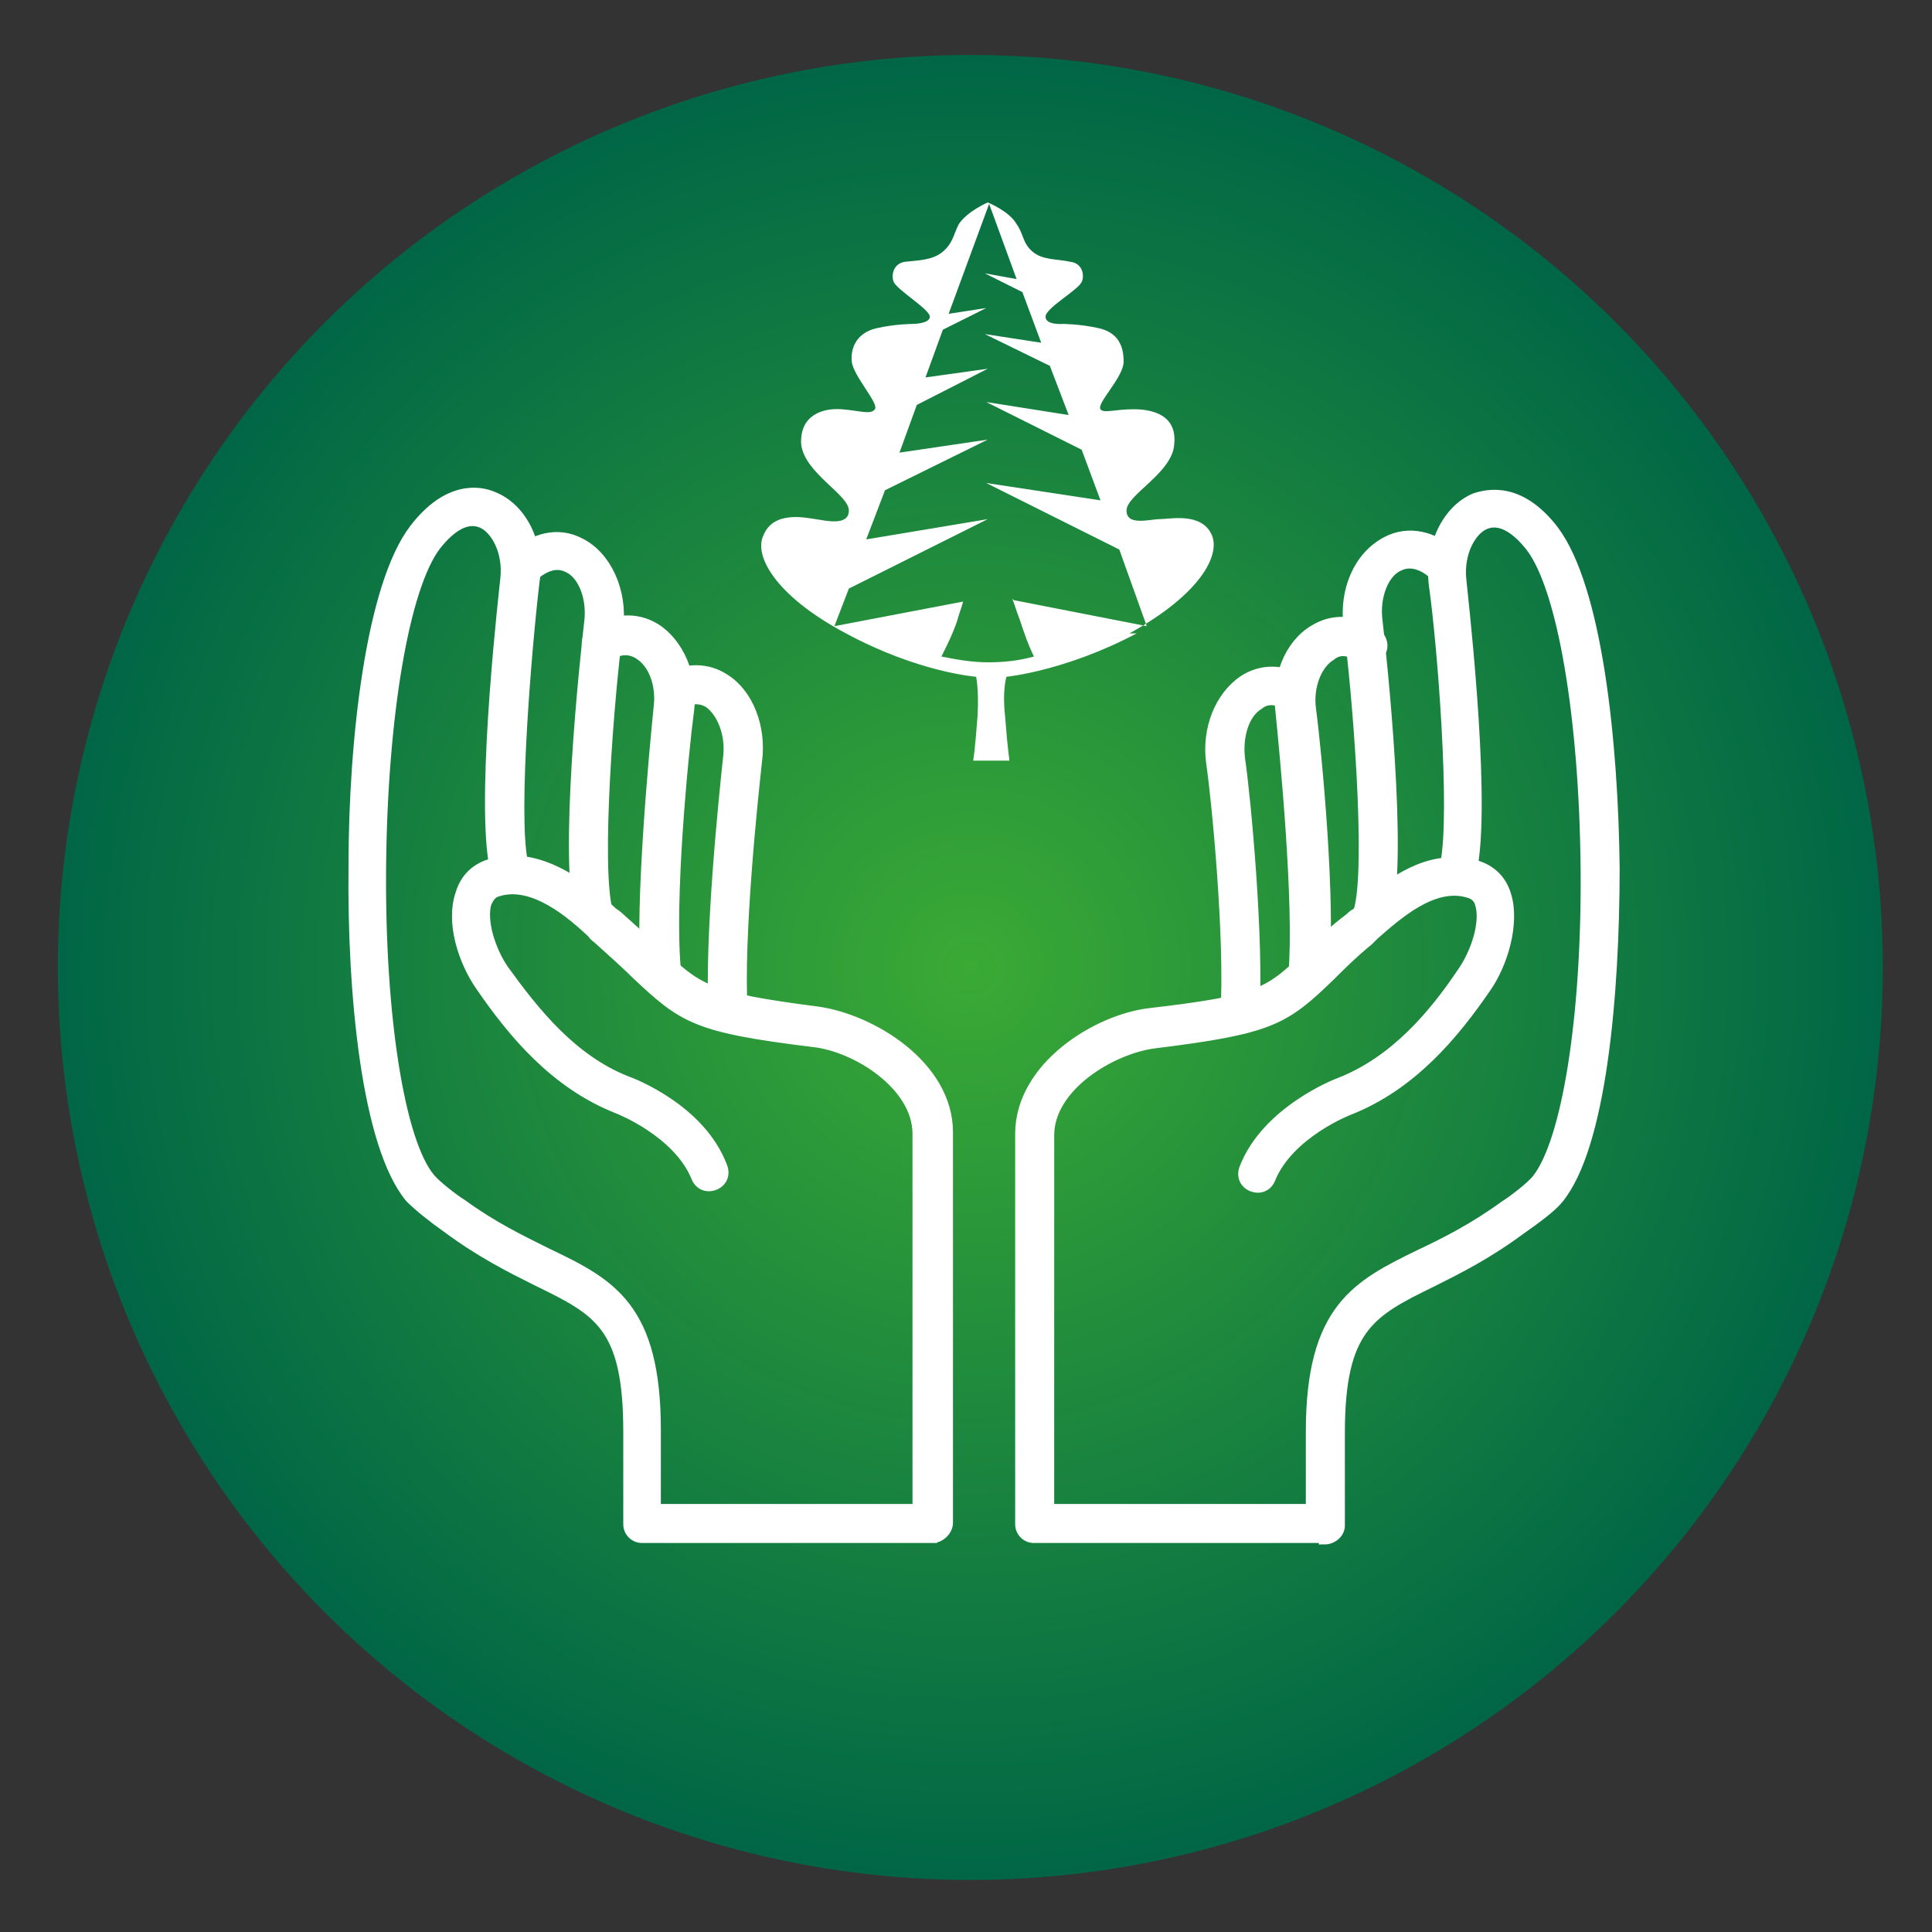 <?xml version="1.0" encoding="UTF-8"?>
<svg xmlns="http://www.w3.org/2000/svg" xmlns:xlink="http://www.w3.org/1999/xlink" version="1.1" viewBox="0 0 133.6 133.6">
  <rect x="0" y="0" width="133.6" height="133.6" fill="#333333" stroke="none"/>
  <!-- Generator: Adobe Illustrator 29.0.0, SVG Export Plug-In . SVG Version: 2.1.0 Build 186)  -->
  <defs>
    <style>
      .st0, .st1 {
        fill-rule: evenodd;
      }

      .st0, .st1, .st2, .st3 {
        fill: #fff;
      }

      .st4 {
        fill: url(#radial-gradient);
      }

      .st1 {
        stroke-width: .8px;
      }

      .st1, .st3 {
        stroke: #fff;
        stroke-miterlimit: 10;
      }

      .st5 {
        fill: url(#radial-gradient1);
      }

      .st6 {
        fill: url(#radial-gradient3);
      }

      .st7 {
        fill: url(#radial-gradient2);
      }

      .st8 {
        fill: url(#radial-gradient5);
      }

      .st9 {
        fill: url(#radial-gradient4);
      }

      .st10 {
        display: none;
      }
    </style>
    <radialGradient id="radial-gradient" cx="66.8" cy="66.8" fx="66.8" fy="66.8" r="63.1" gradientUnits="userSpaceOnUse">
      <stop offset="0" stop-color="#3aaa35"/>
      <stop offset="1" stop-color="#006646"/>
    </radialGradient>
    <radialGradient id="radial-gradient1" cx="66.8" cy="66.8" fx="66.8" fy="66.8" r="63.1" xlink:href="#radial-gradient"/>
    <radialGradient id="radial-gradient2" cx="67" cy="66.9" fx="67" fy="66.9" xlink:href="#radial-gradient"/>
    <radialGradient id="radial-gradient3" cx="67.1" cy="66.9" fx="67.1" fy="66.9" r="63.1" xlink:href="#radial-gradient"/>
    <radialGradient id="radial-gradient4" cx="66.8" cy="66.7" fx="66.8" fy="66.7" r="63.1" xlink:href="#radial-gradient"/>
    <radialGradient id="radial-gradient5" cx="67.1" cy="66.7" fx="67.1" fy="66.7" r="63.1" xlink:href="#radial-gradient"/>
  </defs>
  <g id="Layer_1" class="st10">
    <circle class="st4" cx="66.8" cy="66.8" r="63.1"/>
    <g>
      <path class="st2" d="M95.3,83.3c-.4,0-.8-.2-1.1-.4-.6-.6-.6-1.5,0-2.1l.4-.4c4.4-4.4,6.8-10.2,6.8-16.3v-3.5c0-.8.7-1.5,1.5-1.5s1.5.7,1.5,1.5v3.5c0,3.4-.7,6.8-2,10-1.3,3.2-3.2,6-5.7,8.5l-.4.4c-.3.3-.7.4-1.1.4h0Z"/>
      <path class="st2" d="M38.9,95.2c-1.7,0-3.4-.7-4.6-1.9-1.2-1.2-1.9-2.9-1.9-4.6s.7-3.4,1.9-4.6l2.7-2.7c.6-.6,1.5-.6,2.1,0,.6.6.6,1.5,0,2.1l-2.7,2.7c-.7.7-1,1.5-1,2.5s.4,1.8,1,2.5c.7.7,1.5,1,2.5,1s1.8-.4,2.5-1l2.7-2.7c.6-.6,1.5-.6,2.1,0,.6.6.6,1.5,0,2.1l-2.7,2.7c-1.3,1.2-2.9,1.9-4.6,1.9h0Z"/>
      <path class="st2" d="M53.1,109.3c-1.7,0-3.3-.6-4.6-1.9-1.2-1.2-1.9-2.9-1.9-4.6s.7-3.4,1.9-4.6l2.7-2.7c.6-.6,1.5-.6,2.1,0,.6.6.6,1.5,0,2.1l-2.7,2.7c-.7.7-1,1.5-1,2.5s.4,1.8,1,2.5c1.4,1.4,3.6,1.4,4.9,0l2.7-2.7c.6-.6,1.5-.6,2.1,0,.6.6.6,1.5,0,2.1l-2.7,2.7c-1.3,1.3-2.9,1.9-4.6,1.9h0Z"/>
      <path class="st2" d="M42.7,105.6c-1.7,0-3.3-.6-4.6-1.9-1.2-1.2-1.9-2.9-1.9-4.6s.7-3.4,1.9-4.6l5.1-5.1c.6-.6,1.5-.6,2.1,0,.6.6.6,1.5,0,2.1l-5.1,5.1c-.7.7-1,1.5-1,2.5s.4,1.8,1,2.5c1.4,1.4,3.6,1.4,4.9,0l5.1-5.1c.6-.6,1.5-.6,2.1,0,.6.6.6,1.5,0,2.1l-5.1,5.1c-1.3,1.2-2.9,1.9-4.6,1.9h0Z"/>
      <path class="st2" d="M43.9,89.4c-.4,0-.8-.2-1.1-.4l-6.5-6.5c-2.4-2.4-4.3-5.3-5.7-8.5-1.3-3.2-2-6.6-2-10v-3.5c0-.8.7-1.5,1.5-1.5s1.5.7,1.5,1.5v3.5c0,6.1,2.4,12,6.7,16.3l6.5,6.5c.6.6.6,1.5,0,2.1-.3.3-.7.4-1.1.4h0Z"/>
      <path class="st2" d="M66.3,43c-.2,0-.4,0-.6-.1-2.7-1.1-5.6-1.7-8.6-1.7h-7.2c-.8,0-1.5-.7-1.5-1.5s.7-1.5,1.5-1.5h7.2c3.3,0,6.6.6,9.7,1.9.8.3,1.1,1.2.8,2-.2.6-.8,1-1.4,1h0Z"/>
      <path class="st2" d="M66.2,109.6c-1.7,0-3.4-.7-4.6-1.9l-18.7-18.8c-.6-.6-.6-1.5,0-2.1.6-.6,1.5-.6,2.1,0l18.7,18.7c.7.7,1.5,1,2.5,1s1.8-.4,2.5-1c1.4-1.4,1.4-3.6,0-4.9l-9.3-9.3c-.6-.6-.6-1.5,0-2.1.6-.6,1.5-.6,2.1,0l9.3,9.3c2.5,2.5,2.5,6.7,0,9.2-1.2,1.2-2.9,1.9-4.6,1.9h0Z"/>
      <path class="st2" d="M78.9,108.2c-1.7,0-3.4-.7-4.6-1.9l-14.9-14.9c-.6-.6-.6-1.5,0-2.1.6-.6,1.5-.6,2.1,0l14.9,14.9c.7.7,1.5,1,2.5,1s1.8-.4,2.5-1c.7-.7,1-1.5,1-2.5s-.4-1.8-1-2.5l-14.9-14.9c-.6-.6-.6-1.5,0-2.1.6-.6,1.5-.6,2.1,0l14.9,14.9c1.2,1.2,1.9,2.9,1.9,4.6s-.7,3.4-1.9,4.6c-1.2,1.2-2.9,1.9-4.6,1.9h0Z"/>
      <path class="st2" d="M93,94c-1.7,0-3.4-.7-4.6-1.9l-14.9-14.9c-.6-.6-.6-1.5,0-2.1.6-.6,1.5-.6,2.1,0l14.9,14.9c.7.7,1.5,1,2.5,1s1.8-.4,2.5-1c.7-.7,1-1.5,1-2.5s-.4-1.8-1-2.5l-28.1-28.1c-.6-.6-.6-1.5,0-2.1.6-.6,1.5-.6,2.1,0l28.1,28.1c1.2,1.2,1.9,2.9,1.9,4.6s-.7,3.4-1.9,4.6c-1.2,1.2-2.9,1.9-4.6,1.9Z"/>
      <path class="st2" d="M89.3,104.4c-1.7,0-3.3-.6-4.6-1.9l-18.2-18.2c-.6-.6-.6-1.5,0-2.1.6-.6,1.5-.6,2.1,0l18.2,18.2c1.4,1.4,3.6,1.4,4.9,0s1.4-3.6,0-4.9l-18.2-18.2c-.6-.6-.6-1.5,0-2.1.6-.6,1.5-.6,2.1,0l18.2,18.2c2.5,2.5,2.5,6.7,0,9.2-1.3,1.3-2.9,1.9-4.6,1.9h0Z"/>
      <path class="st2" d="M30.2,62c-.4,0-.8-.2-1.1-.4l-9.5-9.5c-.9-.9-1.5-2.2-1.5-3.5s.5-2.6,1.5-3.5l15.4-15.4c.9-.9,2.2-1.5,3.5-1.5s2.6.5,3.5,1.5l9,9c.6.6.6,1.5,0,2.1l-19.8,20.8c-.3.3-.7.5-1.1.5h0,0ZM38.5,31.2c-.5,0-1,.2-1.4.6l-15.4,15.4c-.4.4-.6.9-.6,1.4s.2,1,.6,1.4l8.4,8.4,17.7-18.6-7.9-7.9c-.4-.4-.9-.6-1.4-.6h0Z"/>
      <path class="st2" d="M55.5,63.1c-.7,0-1.5-.1-2.2-.3-1.8-.6-3.4-1.8-4.3-3.5-1.8-3.3-.8-7.4,2.3-9.5l10.1-7.1s0,0,0,0c4.3-2.9,9.3-4.4,14.5-4.4h6.6l8.5-8.5c.9-.9,2.2-1.5,3.5-1.5s2.6.5,3.5,1.5l15.4,15.4c1.9,1.9,1.9,5.1,0,7l-9.5,9.5c-.3.3-.7.4-1.1.4h0c-.4,0-.8-.2-1.1-.5l-19.3-20.3h-6.6c-4.6,0-9,1.3-12.8,3.9l-10.1,7.1c-1.8,1.3-2.4,3.7-1.3,5.6,1.1,2.1,3.7,2.9,5.8,1.8l10.3-5.2s0,0,0,0c2.6-1.2,4.1-3.9,3.7-6.8v-.6c-.2-.8.4-1.6,1.2-1.7.8-.1,1.6.5,1.7,1.3v.6c.3,2,0,4-1,5.8-1,1.8-2.5,3.2-4.3,4.1l-10.3,5.2c-1,.5-2.2.8-3.3.8h0ZM85.2,39.7l17.7,18.6,8.4-8.4c.8-.8.8-2,0-2.8l-15.4-15.4c-.4-.4-.9-.6-1.4-.6s-1,.2-1.4.6l-7.9,7.9Z"/>
    </g>
  </g>
  <g id="Layer_2" class="st10">
    <g>
      <circle class="st5" cx="66.8" cy="66.8" r="63.1"/>
      <path class="st2" d="M49.4,71.1h3.9c2,1.5,4.3,2.6,6.7,3.4-.3,13.6-1.8,18.2-2.4,19.5h0c-2.1.4-3.6,2.3-3.6,4.5v1.5c-2.5,0-4.6,2-4.6,4.6v7.6c0,2.5,2,4.6,4.6,4.6h27.4c2.5,0,4.6-2,4.6-4.6v-7.6c0-2.5-2-4.6-4.6-4.6v-1.5c0-2.2-1.5-4-3.7-4.5-.6-1.3-2.1-5.9-2.4-19.5,2.4-.8,4.6-1.9,6.7-3.4h3.9c7.3,0,14.2-2.9,19.4-8,5.1-5.1,8-12.1,8-19.4v-3c0-2.5-2-4.6-4.6-4.6h-10.9c0-.7.1-1.3.2-1.8h0c2.1-.7,3.4-2.8,3.1-5.1-.4-2.2-2.3-3.8-4.5-3.8h-57.8c-2.2,0-4.1,1.6-4.5,3.8-.4,2.2.9,4.3,3.1,5.1,0,.5,0,1.1.2,1.8h-10.9c-2.5,0-4.6,2-4.6,4.6v3c0,7.3,2.9,14.2,8,19.4,5.1,5.1,12.1,8,19.4,8h0,0ZM45,61.4c-3.7-.9-7-3-9.5-5.9-2.5-2.9-4-6.5-4.3-10.3h7.8c1.2,5.7,3.2,11.1,6,16.2h0ZM40.3,34.5h54.6c-.6,7.3-4.6,38.1-27.3,38.1s-26.7-30.7-27.3-38.1h0ZM96.3,45.2h7.8,0c-.3,3.8-1.8,7.4-4.3,10.3-2.5,2.9-5.8,5-9.5,5.9,2.8-5.1,4.8-10.5,6-16.2h0ZM82.9,104.5v7.6c0,.4-.2.8-.4,1.1s-.7.4-1.1.4h-27.4c-.8,0-1.5-.7-1.5-1.5v-7.6c0-.8.7-1.5,1.5-1.5h27.4c.4,0,.8.2,1.1.4s.4.7.4,1.1h0ZM78.3,100h-21.3v-1.5c0-.8.7-1.5,1.5-1.5h18.3c.4,0,.8.2,1.1.4.3.3.4.7.4,1.1v1.5h0ZM74.4,93.9h-13.6c.9-2.7,1.9-8.1,2.2-18.7,3.1.6,6.2.6,9.3,0,.3,10.6,1.3,16,2.2,18.7h0ZM108.7,39.1c.4,0,.8.2,1.1.4.3.3.4.7.4,1.1v3c0,6.5-2.6,12.6-7.1,17.2-4.6,4.6-10.8,7.1-17.2,7.1h-.5c1-1,1.8-2.1,2.7-3.2,5.2-.5,10.1-3,13.6-6.9,3.5-3.9,5.5-9,5.5-14.2,0-.4-.2-.8-.4-1.1s-.7-.4-1.1-.4h-8.7c.2-1.1.4-2.1.5-3h11.3,0ZM38.7,28.4h57.8c.8,0,1.5.7,1.5,1.5s-.7,1.5-1.5,1.5h-57.8c-.8,0-1.5-.7-1.5-1.5s.7-1.5,1.5-1.5h0ZM25,40.6c0-.8.7-1.5,1.5-1.5h11.3c.1.9.3,2,.5,3h-8.8c-.8,0-1.5.7-1.5,1.5,0,5.3,2,10.3,5.5,14.2,3.5,3.9,8.4,6.4,13.6,6.9.8,1.1,1.7,2.2,2.7,3.2h-.5c-6.5,0-12.6-2.6-17.2-7.1-4.6-4.6-7.1-10.8-7.1-17.2v-3h0Z"/>
    </g>
  </g>
  <g id="Layer_3" class="st10">
    <circle class="st7" cx="67" cy="66.9" r="63.1"/>
    <g>
      <path class="st0" d="M87.2,51.2c2.1,1,4.5,1.7,7.2,1.7s5-.7,7.2-1.7c3.1,0,5.6,2.4,5.6,5.4v14.5c0,2-.3,3.3-.9,4.3-.6,1-1.5,1.7-2.9,2.5-.4.3-.7.7-.7,1.2l-.9,23.7c0,.3-.1.5-.6.7-.4.3-1.2.5-2,.5s-1.7-.2-2.3-.5c-.5-.3-.8-.6-1-.9v-18.8c0-.8-.6-1.5-1.4-1.5-.8,0-1.5.7-1.5,1.5v18.7c-.1.3-.4.7-1,.9-.6.3-1.5.5-2.3.5s-1.6-.2-2-.5c-.4-.3-.5-.4-.5-.7l-.9-23.7c0-.5-.3-1-.7-1.2-.4-.2-.7-.4-1.1-.7.7-1.5,1-3.3,1-5.5v-16.6c0-1.2-.2-2.3-.6-3.4.7-.3,1.5-.5,2.4-.5h0ZM33.6,51.2c2.2,1,4.6,1.7,7.2,1.7s5-.7,7.2-1.7c.9,0,1.7.2,2.4.5-.4,1.1-.7,2.2-.7,3.4v16.6c0,2.2.3,4,1,5.5-.3.2-.7.4-1.1.7-.4.3-.7.7-.7,1.2l-.9,23.7c0,.3-.1.5-.5.7-.4.3-1.2.5-2,.5s-1.7-.2-2.3-.5c-.5-.3-.8-.6-1-.9v-18.7c0-.8-.6-1.5-1.5-1.5-.8,0-1.4.7-1.4,1.5v18.8c-.1.3-.4.6-1,.9-.6.3-1.4.5-2.3.5s-1.6-.2-2-.5c-.4-.3-.5-.4-.6-.7l-.9-23.7c0-.5-.3-1-.7-1.2-1.4-.8-2.3-1.6-2.9-2.5-.6-1-.9-2.2-.9-4.3v-14.5c0-3,2.4-5.4,5.6-5.4h0ZM59,48.7c3.2,1.6,6.1,2,8.6,2s5.4-.4,8.6-2c3.6.2,6.4,3,6.4,6.5v16.6c0,2.4-.4,3.9-1.1,5-.7,1.2-1.8,2-3.5,3-.4.2-.7.7-.7,1.2l-1,27.2c0,.5-.2.7-.7,1-.6.3-1.5.5-2.5.5s-2-.2-2.7-.6c-.7-.3-1.1-.7-1.2-1.2v-21.6c0-.7-.5-1.4-1.4-1.4s-1.5.8-1.5,1.4v21.6c-.2.5-.6.9-1.2,1.2-.7.4-1.7.6-2.7.6s-1.9-.2-2.4-.5c-.6-.3-.7-.6-.8-1l-1-27.2c0-.5-.3-1-.7-1.2-1.7-.9-2.8-1.8-3.5-3-.7-1.2-1.1-2.7-1.1-5v-16.6c0-3.5,2.8-6.3,6.4-6.5h0ZM59.3,45.8c-3,0-5.7,1.4-7.4,3.5-1.2-.6-2.5-.9-3.9-.9s-.5,0-.7.2c-1.8,1-4.1,1.6-6.5,1.6s-4.7-.6-6.5-1.6c-.2-.1-.4-.2-.7-.2-4.6,0-8.4,3.7-8.4,8.3v14.5c0,2.4.4,4.3,1.4,5.8.8,1.3,2,2.3,3.3,3.1l.9,22.9c0,1.4.9,2.5,2,3.1,1,.6,2.2.8,3.5.8,1.9,0,3.6-.6,4.7-1.6,1.2,1.1,3.1,1.6,4.7,1.6,1.2,0,2.4-.2,3.5-.8,1-.6,1.9-1.8,2-3.1l.8-22.9c.2-.1.4-.2.5-.3.8.9,1.8,1.6,2.8,2.2l1,26.4c0,1.5,1,2.8,2.2,3.4,1.2.7,2.5.9,3.9.9s2.8-.3,4-.9c.6-.3,1-.6,1.4-1,.4.3.8.7,1.4,1,1.2.6,2.6.9,4,.9s2.7-.3,3.9-.9c1.2-.7,2.1-1.9,2.2-3.4l1-26.4c1-.6,2-1.4,2.8-2.2.2.1.4.2.5.3l.8,22.9c0,1.4.9,2.5,2,3.1,1,.6,2.2.8,3.5.8,1.5,0,3.4-.5,4.7-1.6,1.1,1,2.8,1.6,4.7,1.6s2.4-.2,3.5-.8c1-.6,1.9-1.8,2-3.1l.8-22.9c1.3-.8,2.5-1.8,3.3-3.1.9-1.5,1.4-3.4,1.4-5.8v-14.5c0-4.6-3.8-8.3-8.4-8.3s-.5,0-.7.2c-1.8,1-4.1,1.6-6.5,1.6s-4.6-.6-6.5-1.6c-.2-.1-.4-.2-.7-.2-1.4,0-2.7.3-3.9.9-1.8-2.1-4.4-3.5-7.4-3.5-.2,0-.5,0-.7.2-2.2,1.1-4.8,1.8-7.6,1.8s-5.4-.7-7.6-1.8c-.2-.1-.4-.2-.7-.2h0Z"/>
      <path class="st0" d="M94.3,29.8c4,0,7,2.8,7,6.1v3.1c0,3.3-3,6.1-7,6.1s-7-2.8-7-6.1v-3.1c0-3.3,3-6.1,7-6.1h0ZM94.3,27c-5.4,0-9.9,3.9-9.9,9v3.1c0,5,4.5,9,9.9,9s9.9-3.9,9.9-9v-3.1c0-5-4.5-9-9.9-9h0Z"/>
      <path class="st0" d="M40.8,29.9c4,0,7,2.8,7,6.1v3.1c0,3.3-3,6.1-7,6.1s-7-2.8-7-6.1v-3.1c0-3.3,3-6.1,7-6.1ZM40.8,26.9c-5.4,0-9.9,3.9-9.9,9v3.1c0,5.1,4.5,9,9.9,9s9.9-3.9,9.9-9v-3.1c0-5.1-4.5-9-9.9-9Z"/>
      <path class="st0" d="M67.6,24.1c4.7,0,8.3,3.3,8.3,7.2v3.5c0,3.9-3.6,7.2-8.3,7.2s-8.3-3.3-8.3-7.2v-3.5c0-3.9,3.6-7.2,8.3-7.2ZM67.6,21.2c-6.1,0-11.2,4.4-11.2,10.1v3.5c0,5.7,5.1,10.1,11.2,10.1s11.2-4.4,11.2-10.1v-3.5c0-5.7-5.1-10.1-11.2-10.1h0Z"/>
    </g>
  </g>
  <g id="Layer_4">
    <circle class="st6" cx="67.1" cy="66.9" r="63.1"/>
    <g>
      <g>
        <path class="st1" d="M45.3,104.4h18.2v-26c0-3.4-4.3-6.1-7.3-6.4-8.1-1-8.9-1.6-12.2-4.7-.7-.7-1.5-1.4-2.6-2.4-.1-.1-.3-.2-.4-.4-1.4-1.3-4.1-3.7-6.6-2.9-.4.1-.6.4-.8.8-.4,1.3.3,3.4,1.2,4.7,2.1,2.9,4.7,6.2,8.5,7.7.3.1,5.1,1.9,6.6,5.9.2.5,0,1-.5,1.2-.5.2-1,0-1.2-.5-1.3-3.2-5.5-4.8-5.5-4.8h0c-4.3-1.7-7.2-5.2-9.4-8.4-1.2-1.7-2.1-4.4-1.4-6.4.3-1,1-1.7,2-2,.1,0,.2,0,.3-.1-.9-5.2.8-19.6.8-19.7.2-1.9-.7-3.5-1.7-3.9-1-.4-2.1.2-3.2,1.6-2.2,2.9-3.7,11.8-3.8,22.2-.1,10.4,1.3,19.1,3.4,21.6.4.5,1.7,1.5,2.2,1.8,2.2,1.6,4.1,2.5,5.9,3.4,4.4,2.1,7.5,3.7,7.5,12.2v5.4ZM64.5,106.3h-20.1c-.5,0-.9-.4-.9-.9v-6.4c0-7.4-2.1-8.4-6.4-10.5-1.8-.9-3.8-1.9-6.1-3.6-1-.7-2-1.5-2.6-2.1-3-3.6-4-14.1-3.9-22.9,0-8.7,1.2-19.4,4.2-23.3,2.3-3,4.5-2.6,5.4-2.2,2,.8,3.2,3.3,2.8,5.9-.5,4.2-1.5,15.9-.8,19.3,2.6.3,4.9,2.3,6.2,3.5.1.1.3.2.4.3,1.1,1,2,1.8,2.7,2.4,2.9,2.7,3.4,3.2,11.1,4.2,3.7.5,9,3.7,9,8.3v27c0,.5-.5,1-1,1h0Z"/>
        <path class="st1" d="M41.1,64.2c-.4,0-.8-.3-.9-.7-1.2-3.9.3-17.9.6-20.5.2-1.6-.4-3.3-1.5-3.8-1-.5-1.9.1-2.6.7-.4.4-1,.3-1.3,0-.4-.4-.3-1,0-1.3,1.5-1.4,3.2-1.8,4.7-1,1.8.9,2.9,3.3,2.6,5.8-.6,4.4-1.6,16.7-.7,19.7.2.5-.1,1-.6,1.2-.1,0-.2,0-.3,0h0Z"/>
        <path class="st1" d="M45.6,68.3c-.5,0-.9-.4-.9-.9-.4-5,.6-15.5.9-18.5.2-1.6-.4-3.1-1.4-3.7-.6-.4-1.4-.4-2.1.1-.4.3-1,.2-1.3-.3-.3-.4-.2-1,.3-1.3,1.4-.9,2.9-1,4.2-.2,1.6,1,2.6,3.3,2.3,5.6-.4,3-1.4,13.3-.9,18.1,0,.5-.3,1-.9,1,0,0,0,0,0,0h0Z"/>
        <path class="st1" d="M50.3,71c-.5,0-.9-.4-.9-.9-.3-5.2.7-14.9,1-17.7.2-1.6-.4-3.1-1.3-3.8-.6-.4-1.3-.4-2,0-.4.3-1,.1-1.3-.3-.3-.4-.1-1,.3-1.3,1.3-.8,2.8-.8,4,0,1.6,1,2.5,3.3,2.2,5.6-.3,2.7-1.3,12.2-1,17.3,0,.5-.4,1-.9,1,0,0,0,0,0,0h0Z"/>
        <path class="st1" d="M72.5,104.4h18.2v-5.4c0-8.5,3.2-10.1,7.5-12.2,1.7-.8,3.7-1.8,5.9-3.4.5-.3,1.8-1.3,2.2-1.8,2.1-2.6,3.5-11.3,3.4-21.6-.1-10.4-1.6-19.3-3.8-22.2-1.1-1.4-2.2-2-3.2-1.6-1,.4-1.9,2-1.7,3.9,0,.2,1.7,14.5.8,19.7.1,0,.2,0,.3.1,1,.3,1.7,1,2,2,.6,1.9-.2,4.7-1.4,6.4-2.2,3.2-5.1,6.7-9.4,8.4h0s-4.2,1.6-5.5,4.8c-.2.5-.7.7-1.2.5-.5-.2-.7-.7-.5-1.2,1.5-3.9,6.3-5.8,6.6-5.9,3.8-1.5,6.5-4.7,8.5-7.7.9-1.3,1.6-3.4,1.2-4.7-.1-.4-.4-.7-.8-.8-2.5-.8-5.1,1.6-6.6,2.9-.1.1-.3.3-.4.4-1.1.9-1.9,1.7-2.6,2.4-3.2,3.1-4.1,3.7-12.2,4.7-3,.4-7.3,3-7.3,6.4v26ZM91.6,106.3h-20.1c-.5,0-.9-.4-.9-.9v-27c0-4.6,5.3-7.9,9-8.3,7.7-.9,8.2-1.4,11.1-4.2.7-.7,1.5-1.5,2.7-2.4.1-.1.2-.2.4-.3,1.3-1.2,3.6-3.3,6.2-3.5.7-3.5-.2-15.1-.8-19.3-.3-2.6.9-5.1,2.8-5.9.9-.3,3.1-.8,5.4,2.2,3,4,4.1,14.6,4.2,23.3,0,8.7-.9,19.3-3.9,22.9-.5.6-1.6,1.4-2.6,2.1-2.3,1.7-4.3,2.7-6.1,3.6-4.3,2.1-6.4,3.2-6.4,10.5v6.4c0,.5-.5.9-1,.9h0Z"/>
        <path class="st1" d="M94.9,64.2c-.1,0-.2,0-.3,0-.5-.2-.8-.7-.6-1.2.9-3-.1-15.3-.7-19.7-.3-2.5.7-4.8,2.6-5.8,1.5-.8,3.3-.4,4.7,1,.4.4.4,1,0,1.3-.4.4-1,.4-1.3,0-.6-.6-1.6-1.2-2.6-.7-1.1.5-1.7,2.2-1.5,3.8.3,2.6,1.8,16.7.6,20.5-.1.4-.5.7-.9.7h0Z"/>
        <path class="st1" d="M90.4,68.3h0c-.5,0-.9-.5-.9-1,.4-4.8-.6-15.1-.9-18.1-.3-2.3.6-4.6,2.3-5.6,1.3-.8,2.8-.7,4.2.2.4.3.6.9.3,1.3-.3.4-.9.6-1.3.3-.8-.5-1.5-.6-2.1-.1-1,.6-1.6,2.2-1.4,3.7.4,3,1.4,13.5.9,18.5,0,.4-.5.8-.9.8h0Z"/>
        <path class="st1" d="M85.7,71h0c-.5,0-.9-.5-.9-1,.3-5.1-.6-14.6-1-17.3-.3-2.3.6-4.5,2.2-5.6,1.2-.8,2.7-.8,4,0,.4.3.6.9.3,1.3-.3.4-.9.6-1.3.3-.7-.4-1.4-.5-2,0-1,.6-1.5,2.2-1.3,3.8.4,2.7,1.3,12.4,1,17.7,0,.5-.4.9-.9.9h0Z"/>
      </g>
      <path class="st2" d="M78.6,43.8c-4.9,2.6-9,3-9,3,0,0-.3.9-.1,2.7.2,2.6.3,2.9.3,3.1h-2.5c0-.1.1-.4.3-3.1.1-1.8-.1-2.7-.1-2.7,0,0-4-.3-9-3-4.9-2.6-6.4-5.4-5.7-6.8.7-1.7,2.9-1.2,3.6-1.1s2.3.5,2.3-.6-3.1-2.6-3.3-4.6c-.1-2,1.5-2.5,2.8-2.4s2,.4,2.3,0c.3-.4-1.5-2.3-1.6-3.3s.4-2,1.7-2.3c1.3-.3,2.5-.3,2.5-.3,0,0,1.2,0,1.2-.5s-2.2-1.8-2.5-2.4c-.2-.5,0-1.3.8-1.4.9-.1,1.9-.1,2.6-.7.7-.6.7-1.1,1.1-1.9.6-.9,2-1.5,2-1.5,0,0,1.5.6,2,1.5.5.7.4,1.3,1.1,1.9.7.6,1.7.5,2.6.7.9.1,1,1,.8,1.4-.3.6-2.5,1.8-2.5,2.4s1.2.5,1.2.5c0,0,1.2,0,2.5.3,1.3.3,1.7,1.2,1.7,2.3,0,1.1-1.9,2.9-1.6,3.3.2.3,1,0,2.3,0s3,.4,2.8,2.4c-.1,2-3.3,3.5-3.3,4.6s1.6.6,2.3.6,2.9-.5,3.6,1.1c.6,1.4-.8,4.1-5.7,6.8ZM70.1,41.5l9.2,1.8-1.9-5.3-9.2-4.6h0s0,0,0,0h0s7.9,1.2,7.9,1.2l-1.3-3.5-6.6-3.3h0s0,0,0,0h0s5.7.9,5.7.9l-1.3-3.4-4.5-2.2h0s0,0,0,0h0s3.9.6,3.9.6l-1.3-3.5-2.6-1.3h0s0,0,0,0h0s2.2.4,2.2.4l-1.9-5.2-2.8,7.6,2.6-.4h0s0,0,0,0h0s-3,1.5-3,1.5l-1.2,3.3,4.3-.6h0s0,0,0,0h0s-4.9,2.5-4.9,2.5l-1.2,3.3,6.1-.9h0s0,0,0,0h0s-7.1,3.5-7.1,3.5l-1.3,3.4,8.4-1.4h0s0,0,0,0h0s-9.6,4.8-9.6,4.8l-1,2.6,8.9-1.7c-.1.4-.3.9-.4,1.3-.3.9-.7,1.7-1.1,2.5,1,.2,2.1.4,3.2.4s2.1-.1,3.2-.4c-.4-.8-.7-1.7-1-2.6-.2-.5-.3-.9-.5-1.4Z"/>
    </g>
  </g>
  <g id="Layer_6" class="st10">
    <g>
      <circle class="st9" cx="66.8" cy="66.7" r="63.1"/>
      <path class="st0" d="M99.1,34.1c5.6,0,10.2,4.6,10.2,10.2s-4.6,10.2-10.2,10.2-10.2-4.6-10.2-10.2c0-5.6,4.6-10.2,10.2-10.2ZM58.5,92.1c-.6-.6-.5-1.6.2-2.2.6-.6,1.6-.5,2.2.2l4.8,5.6,9-10.5c.6-.6,1.5-.7,2.2-.2.6.6.7,1.5.2,2.2l-10.3,12c-.6.6-1.6.5-2.2-.2l-6-7ZM67.7,112.2c-7.5-5.9-11.7-10.3-14-15.4-2.6-5.8-2.8-13.1-2.7-20.1,5.8-.6,11.4-2.3,16.7-4.9,5.3,2.5,10.9,4.2,16.7,4.9,0,7,0,14.3-2.7,20.1-2.3,5.1-6.6,9.5-14,15.4h0ZM84.6,98c1.9-4.1,2.6-8.6,2.9-14.5h3.1c4,0,7-3.6,6.1-7.6h17.2c2.9,0,5.1-2.7,4.5-5.5-.9-4.5-3.4-8.5-6.9-11.3-7.3-5.9-17.8-5.9-25,0-11-9.1-27-9-37.9.2-1.6-1.3-3.4-2.5-5.3-3.3-11.4-4.7-24.3,2.2-26.8,14.2-.6,2.9,1.6,5.5,4.5,5.5h17.8c-.8,4,2.2,7.6,6.1,7.6h3.1c.2,5.8,1,10.4,2.9,14.5,2.7,5.9,7.4,10.7,15.9,17.3.6.4,1.4.4,1.9,0,8.4-6.6,13.2-11.4,15.9-17.3h0ZM47.9,80.5h-3c-2,0-3.5-1.8-3.1-3.8,2.5-12.2,13.3-21.1,25.9-21.1s23.4,8.9,25.9,21.1c.4,2-1.1,3.8-3.1,3.8h-3c0-1.6,0-3.4,0-5.2,0-.8-.6-1.5-1.4-1.5h0c-6.2-.5-12.1-2.2-17.7-5-.4-.2-.9-.2-1.4,0-5.6,2.8-11.5,4.5-17.7,5-.8,0-1.5.8-1.4,1.6,0,1.8,0,3.5,0,5.1h0ZM39.6,72.9h-18.6c-1,0-1.7-.9-1.5-1.8.8-3.8,2.9-7.2,5.8-9.5,6.1-5,15-5,21,0-3,3.2-5.3,7-6.7,11.3h0ZM88.9,61.4c1.2-1,2.6-1.8,4.1-2.3,9.6-3.8,20.4,1.9,22.4,12.1.2.9-.5,1.8-1.5,1.8h-18.1c-1.4-4.4-3.8-8.3-7-11.5h0ZM67.7,20.6c8.2,0,14.9,6.7,14.9,14.9s-6.7,14.9-14.9,14.9-14.9-6.7-14.9-14.9,6.7-14.9,14.9-14.9h0ZM76.1,27.2c4.6,4.6,4.6,12.1,0,16.7-4.6,4.6-12.1,4.6-16.7,0-4.6-4.6-4.6-12.1,0-16.7,4.6-4.6,12.1-4.6,16.7,0ZM35.8,34.1c5.6,0,10.2,4.6,10.2,10.2s-4.6,10.2-10.2,10.2-10.2-4.6-10.2-10.2,4.6-10.2,10.2-10.2ZM40.8,39.3c2.8,2.8,2.8,7.3,0,10-4.5,4.5-12.1,1.3-12.1-5s7.7-9.5,12.1-5ZM104.1,39.3c-4.5-4.5-12.1-1.3-12.1,5s7.7,9.5,12.1,5c2.8-2.8,2.8-7.3,0-10Z"/>
    </g>
  </g>
  <g id="Layer_5" class="st10">
    <circle class="st8" cx="67.1" cy="66.7" r="63.1"/>
    <g>
      <path class="st3" d="M58.5,106.2c-.4,0-.8,0-1.1-.3l-7.4-3.9-7.4,3.9c-.4.2-.8.3-1.2.3-.4,0-.8-.2-1.2-.4-.4-.3-.6-.6-.8-1-.2-.4-.2-.8-.1-1.3l1.4-8.3-6-5.9c-.4-.4-.7-1-.7-1.5,0-.6.2-1.2.5-1.6.4-.5.9-.8,1.5-.8l8.3-1.2,3.3-6.7c.3-.6.8-1.1,1.5-1.4.7-.3,1.4-.3,2,0,.6.3,1.2.7,1.5,1.4l3.3,6.7,8.3,1.2c.6,0,1.1.4,1.5.8.4.5.6,1,.5,1.6,0,.6-.3,1.1-.7,1.5l-6,5.9,1.4,8.3c.1.7,0,1.4-.5,1.9-.4.5-1.1.8-1.8.8h0ZM49.9,99c.4,0,.8,0,1.1.3l6.7,3.5-1.3-7.5h0c-.1-.8.1-1.5.7-2.1l5.4-5.2-7.5-1.1c-.8-.1-1.4-.6-1.8-1.3l-3.4-6.9-3.3,6.9c-.3.7-1,1.2-1.8,1.3l-7.5,1.1,5.4,5.3c.6.5.8,1.3.7,2.1l-1.3,7.5,6.7-3.6c.3-.2.7-.3,1.1-.3h0ZM51.1,78l-1.3.6,1.3-.6Z"/>
      <path class="st3" d="M93.6,106.2c-.4,0-.7,0-1.1-.3l-7.4-3.9-7.5,3.9c-.4.2-.8.3-1.3.3-.4,0-.9-.2-1.2-.4-.4-.3-.6-.6-.8-1-.2-.4-.2-.8-.1-1.3l1.4-8.3-6-5.9c-.4-.4-.7-1-.7-1.5,0-.6.2-1.2.5-1.6.4-.5.9-.8,1.5-.8l8.3-1.2,3.3-6.7c.3-.6.8-1.1,1.5-1.4s1.4-.3,2,0c.7.3,1.2.7,1.5,1.4l3.3,6.7,8.3,1.2h0c.6,0,1.1.4,1.5.8s.6,1,.5,1.6c0,.6-.3,1.1-.7,1.5l-6,5.9,1.4,8.3c.1.7,0,1.4-.5,1.9-.4.5-1.1.8-1.8.8h0ZM85.1,99c.4,0,.7,0,1.1.3l6.7,3.5-1.3-7.5c-.1-.8.1-1.5.7-2.1l5.5-5.2-7.5-1.1c-.8-.1-1.4-.6-1.8-1.3l-3.4-6.9-3.3,6.9c-.3.7-1,1.2-1.8,1.3l-7.5,1.1,5.4,5.3c.5.5.8,1.3.7,2.1l-1.3,7.5,6.7-3.5h0c.3-.2.7-.3,1.1-.3h0ZM86.2,78l-1.3.6,1.3-.6Z"/>
      <path class="st3" d="M58.7,51.4c-.5,0-1-.2-1.4-.4-.4-.3-.6-.6-.8-1-.2-.4-.2-.8-.1-1.3l1.4-8.3-6-5.9c-.4-.4-.7-1-.7-1.5,0-.6.2-1.2.5-1.6.4-.5.9-.7,1.5-.8l8.3-1.2,3.3-6.7h0c.3-.6.8-1.1,1.5-1.4.6-.3,1.4-.3,2,0,.7.3,1.2.7,1.5,1.4l3.3,6.7,8.3,1.2h0c.4,0,.8.2,1.2.5.3.3.6.7.7,1.1.1.4.1.9,0,1.3-.1.4-.3.8-.6,1.1l-6,5.9,1.4,8.3h0c.1.6,0,1.2-.3,1.7-.3.5-.8.9-1.4,1-.6.2-1.2,0-1.7-.2l-7.5-3.9-7.4,3.9c-.3.2-.7.3-1.1.3h0ZM67.2,44.2c.4,0,.8,0,1.1.3l6.7,3.5-1.3-7.4c-.1-.8.1-1.5.7-2.1l5.4-5.3-7.5-1.1c-.8-.1-1.4-.6-1.8-1.3l-3.4-6.9-3.3,6.9c-.3.7-1,1.2-1.8,1.3l-7.5,1.1,5.4,5.3h0c.6.5.8,1.3.7,2.1l-1.3,7.5,6.7-3.6c.4-.2.7-.3,1.1-.3h0ZM68.4,23.2l-1.3.6,1.3-.6Z"/>
      <path class="st3" d="M30.5,73c-.5,0-1-.1-1.4-.4-.4-.3-.6-.6-.8-1-.2-.4-.2-.8-.1-1.3l1.4-8.3-6-5.9c-.3-.3-.5-.7-.6-1.1-.1-.4,0-.9,0-1.3.1-.4.4-.8.7-1.1.3-.3.8-.5,1.2-.5l8.3-1.2,3.3-6.7h0c.3-.6.8-1.1,1.5-1.4.6-.3,1.4-.3,2,0,.7.3,1.2.7,1.5,1.4l3.3,6.7,8.3,1.2c.6,0,1.1.4,1.5.8.4.5.6,1,.5,1.6,0,.6-.3,1.1-.7,1.5l-6,5.9,1.4,8.3h0c.1.6,0,1.2-.3,1.7-.3.5-.8.8-1.4,1-.6.1-1.2,0-1.7-.2l-7.4-3.9-7.5,3.9c-.3.2-.7.3-1,.3h0ZM39,65.8c.4,0,.7,0,1.1.3l6.7,3.5-1.3-7.4c-.1-.8.1-1.5.7-2.1l5.5-5.3-7.5-1.1h0c-.8-.1-1.4-.6-1.8-1.3l-3.4-6.9-3.3,6.9c-.3.7-1,1.2-1.8,1.3l-7.5,1.1,5.4,5.3h0c.5.5.8,1.3.6,2.1l-1.3,7.5,6.7-3.5h0c.3-.2.7-.3,1.1-.3h0ZM40.2,44.8l-1.3.6,1.3-.6Z"/>
      <path class="st3" d="M87.4,73c-.5,0-1-.2-1.4-.4-.4-.3-.6-.6-.8-1-.2-.4-.2-.8-.1-1.3l1.4-8.3-6-5.9c-.4-.4-.7-1-.7-1.5,0-.6.2-1.2.5-1.6.4-.5.9-.7,1.5-.8l8.3-1.2,3.3-6.7h0c.3-.6.8-1.1,1.5-1.4.6-.3,1.4-.3,2,0,.7.3,1.2.7,1.5,1.4l3.3,6.7,8.3,1.2h0c.4,0,.8.2,1.2.5.3.3.6.7.7,1.1.1.4.1.9,0,1.3-.1.4-.3.8-.6,1.1l-6,5.9,1.4,8.3h0c.1.6,0,1.2-.3,1.7-.3.5-.8.9-1.4,1-.6.2-1.2,0-1.7-.2l-7.5-3.9-7.4,3.9c-.3.2-.7.3-1.1.3h0ZM96,65.8c.4,0,.8,0,1.1.3l6.7,3.5-1.3-7.4c-.1-.8.1-1.5.7-2.1l5.4-5.3-7.5-1.1c-.8-.1-1.4-.6-1.8-1.3l-3.4-6.9-3.3,6.9c-.3.7-1,1.2-1.8,1.3l-7.5,1.1,5.4,5.3h0c.6.5.8,1.3.7,2.1l-1.3,7.5,6.7-3.6c.4-.2.7-.3,1.1-.3h0ZM97.2,44.8l-1.3.6,1.3-.6Z"/>
    </g>
  </g>
</svg>